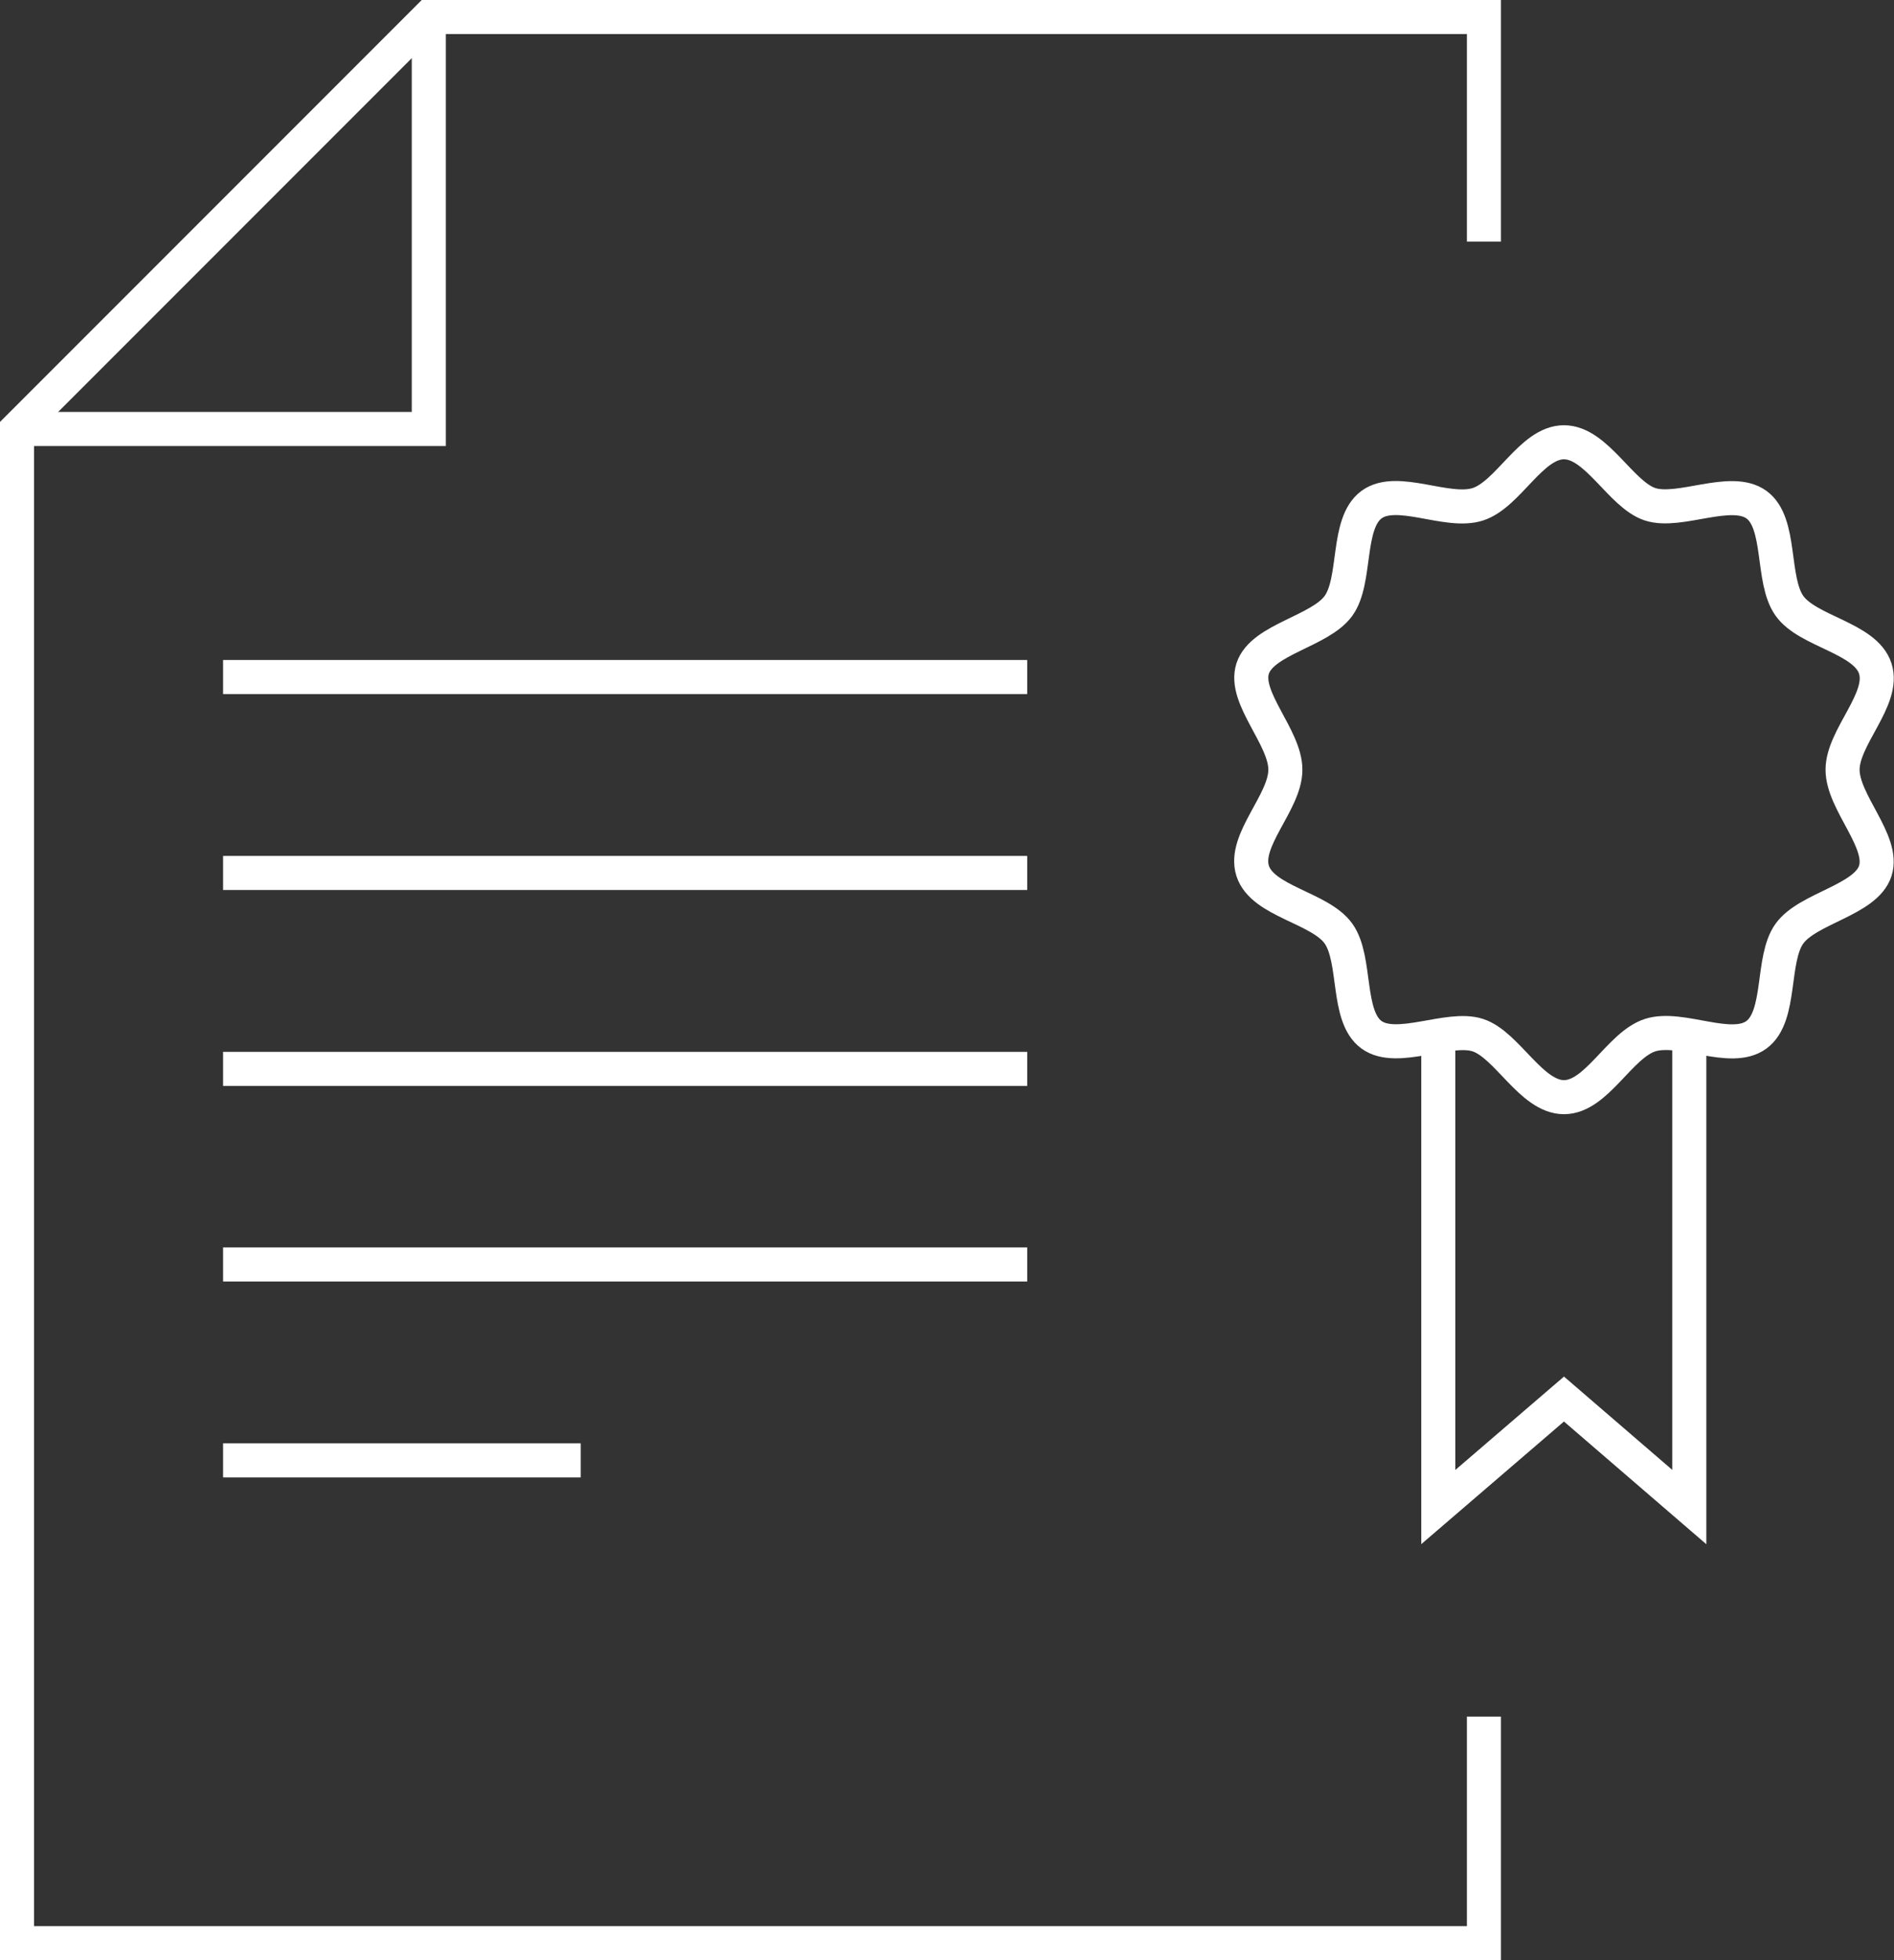<?xml version="1.0" encoding="UTF-8"?>
<svg xmlns="http://www.w3.org/2000/svg" id="Livello_2" data-name="Livello 2" width="55.61" height="57.53" viewBox="0 0 55.61 57.53">
  <rect x="0" y="0" width="55.61" height="57.53" fill="#333333" stroke="none"/>
  <defs>
    <style>
      .cls-1 {
        fill: none;
        stroke: #fff;
        stroke-miterlimit: 10;
      }
    </style>
  </defs>
  <g id="Livello_1-2" data-name="Livello 1">
    <g>
      <polyline class="cls-1" points="43.57 50.38 43.57 57.03 .5 57.03 .5 12.59 12.59 .5 43.57 .5 43.57 7.09"></polyline>
      <g>
        <path class="cls-1" d="M45.92,32.2c-.96,0-1.67-1.54-2.53-1.82s-2.37,.53-3.12-.01-.43-2.21-.97-2.97-2.23-.94-2.52-1.84,.96-2.01,.96-2.97-1.24-2.11-.96-2.97,1.98-1.09,2.52-1.84,.22-2.42,.97-2.97,2.22,.28,3.12-.01,1.57-1.82,2.53-1.82,1.67,1.54,2.53,1.82,2.37-.53,3.12,.01,.43,2.21,.97,2.97,2.23,.94,2.52,1.84-.96,2.01-.96,2.97,1.24,2.11,.96,2.97-1.98,1.09-2.52,1.84-.22,2.42-.97,2.97-2.22-.28-3.12,.01-1.57,1.82-2.53,1.82Z"></path>
        <polyline class="cls-1" points="49.6 30.34 49.6 44.23 45.92 41.06 42.23 44.23 42.23 30.34"></polyline>
      </g>
      <polyline class="cls-1" points=".5 12.59 12.59 12.59 12.59 .5"></polyline>
      <line class="cls-1" x1="6.55" y1="25.62" x2="30.16" y2="25.62"></line>
      <line class="cls-1" x1="6.55" y1="19.87" x2="30.16" y2="19.87"></line>
      <line class="cls-1" x1="6.55" y1="31.37" x2="30.16" y2="31.37"></line>
      <line class="cls-1" x1="6.55" y1="37.11" x2="30.16" y2="37.11"></line>
      <line class="cls-1" x1="6.55" y1="42.86" x2="17.05" y2="42.86"></line>
    </g>
  </g>
</svg>
